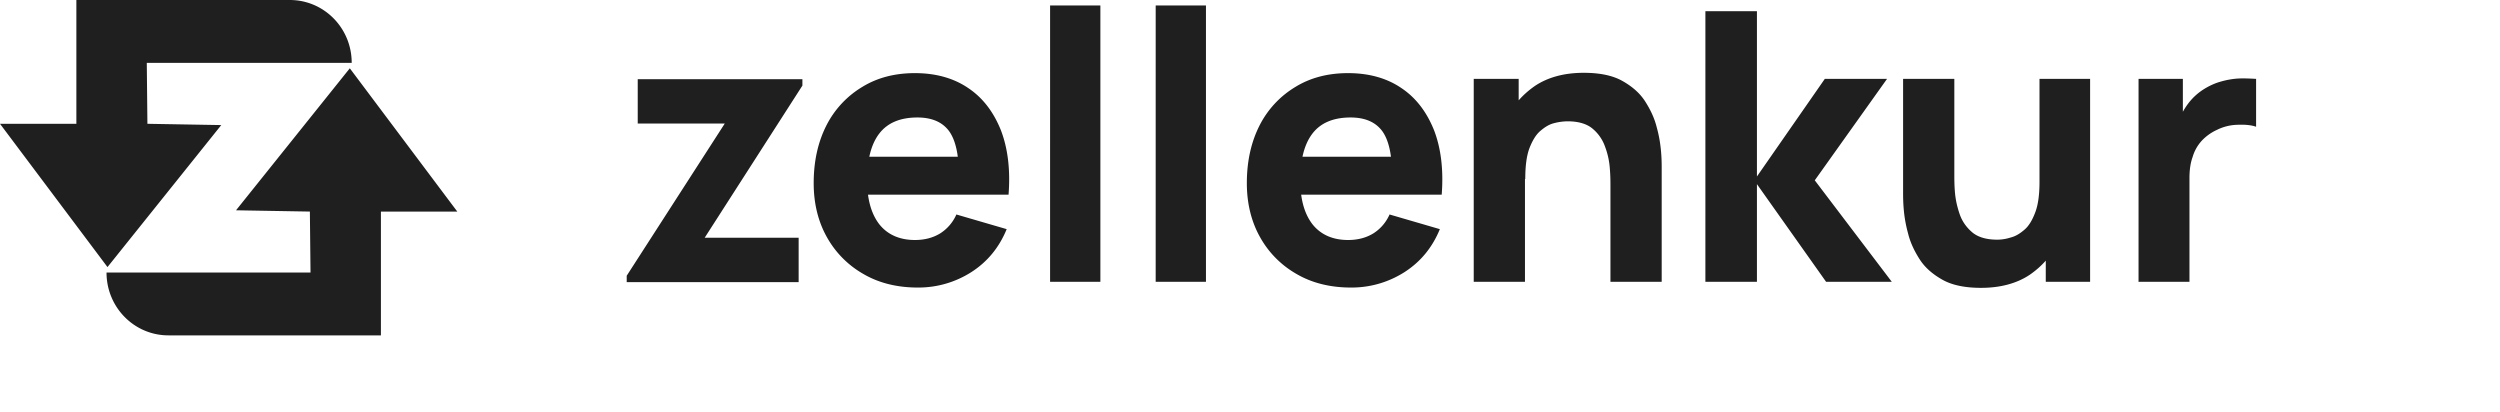 <svg width="164" height="27" fill="none" xmlns="http://www.w3.org/2000/svg"><g clip-path="url(#clip0_426_2510)" fill="#1F1F1F"><path d="M9.629 4.123h13.443C23.072 1.842 21.258 0 19.01 0h-14v8.121H0l7.051 9.399 7.464-9.315-4.845-.084-.041-3.998zM20.39 17.877H6.988c0 2.28 1.815 4.123 4.062 4.123h13.938v-8.121h5.01L22.947 4.48l-7.464 9.315 4.845.084.042 3.998h.02zm20.722.63v-.419l6.433-9.984h-5.71v-2.91h10.803v.42l-6.412 9.983h6.165v2.91h-11.3.021zm19.091.356c-1.34 0-2.537-.293-3.547-.88a6.3 6.3 0 01-2.412-2.427c-.577-1.026-.866-2.219-.866-3.538 0-1.465.289-2.72.845-3.81a6.229 6.229 0 012.35-2.511c.99-.607 2.145-.9 3.444-.9 1.381 0 2.557.335 3.505.984.97.649 1.67 1.59 2.145 2.784.453 1.193.618 2.595.494 4.207h-3.257v-1.235c0-1.36-.207-2.323-.64-2.93-.433-.587-1.113-.9-2.082-.9-1.134 0-1.959.355-2.495 1.046-.536.69-.804 1.716-.804 3.077 0 1.235.268 2.198.804 2.888.536.67 1.32 1.026 2.33 1.026.64 0 1.196-.146 1.67-.44a2.8 2.8 0 001.052-1.234l3.299.962c-.495 1.214-1.279 2.156-2.33 2.826a6.438 6.438 0 01-3.485 1.005h-.02zm-4.35-6.091V10.28h8.7v2.49h-8.7zm13.033 5.735V.359h3.299v18.127h-3.3v.021zm6.927 0V.359h3.298v18.127h-3.299v.021zm12.805.356c-1.34 0-2.536-.293-3.547-.88a6.302 6.302 0 01-2.412-2.427c-.577-1.026-.866-2.219-.866-3.538 0-1.465.289-2.72.845-3.81a6.229 6.229 0 012.35-2.511c.99-.607 2.145-.9 3.444-.9 1.382 0 2.557.335 3.505.984.97.649 1.67 1.59 2.145 2.784.453 1.193.618 2.595.494 4.207H91.32v-1.235c0-1.36-.207-2.323-.64-2.93-.433-.587-1.113-.9-2.082-.9-1.134 0-1.959.355-2.495 1.046-.536.69-.804 1.716-.804 3.077 0 1.235.268 2.198.804 2.888.536.67 1.32 1.026 2.33 1.026.64 0 1.196-.146 1.67-.44a2.8 2.8 0 001.052-1.234l3.299.962c-.495 1.214-1.279 2.156-2.33 2.826a6.438 6.438 0 01-3.485 1.005h-.02zm-4.35-6.091V10.28h8.7v2.49h-8.7zm12.409 5.734V5.173h2.948V9.59h.413v8.895h-3.361v.021zm8.969 0v-6.279c0-.314 0-.69-.041-1.172a5.052 5.052 0 00-.31-1.423 2.691 2.691 0 00-.825-1.194c-.371-.313-.927-.48-1.628-.48a3.63 3.63 0 00-.908.125c-.329.083-.618.272-.907.523-.288.251-.515.649-.701 1.13-.185.503-.268 1.172-.268 2.01l-1.897-.921c0-1.047.207-2.03.64-2.952.412-.92 1.051-1.653 1.896-2.24.846-.564 1.918-.857 3.196-.857 1.031 0 1.876.167 2.516.523.639.356 1.154.795 1.505 1.34.35.544.618 1.109.763 1.695.165.586.247 1.13.288 1.612.042.481.042.837.042 1.067v7.472h-3.361v.021zm6.228 0V.736h3.381v10.842l4.454-6.405h4.082l-4.742 6.656 5.052 6.656h-4.31l-4.536-6.405v6.405h-3.381v.021zm18.082.377c-1.031 0-1.876-.168-2.515-.523-.639-.356-1.155-.796-1.505-1.34-.351-.544-.619-1.11-.763-1.695a8.62 8.62 0 01-.289-1.612c-.041-.481-.041-.837-.041-1.067V5.173h3.361v6.28c0 .313 0 .69.041 1.171.041.482.144.942.309 1.424.165.481.454.879.825 1.193.371.314.928.481 1.629.481.288 0 .577-.041.907-.146.33-.084.618-.272.907-.523.289-.252.516-.65.701-1.152.186-.502.268-1.172.268-1.988l1.897.92a6.844 6.844 0 01-.639 2.952c-.413.921-1.052 1.654-1.897 2.24-.845.565-1.918.858-3.196.858zm4.247-.398V14.07h-.412V5.173h3.32v13.312h-2.908zm6.086.022V5.174h2.907v3.265l-.309-.419c.165-.46.392-.879.68-1.256.289-.376.64-.69 1.052-.942.309-.188.66-.355 1.031-.46a5.351 5.351 0 011.154-.21c.392-.02.805 0 1.196.022v3.14c-.371-.126-.783-.147-1.278-.126a3.2 3.2 0 00-1.299.335 3.177 3.177 0 00-.99.711 2.702 2.702 0 00-.598 1.068c-.144.397-.206.858-.206 1.381v6.803h-3.319l-.021.02z"/></g><defs><clipPath id="clip0_426_2510"><path fill="#fff" d="M0 0h164v27H0z"/></clipPath></defs></svg>